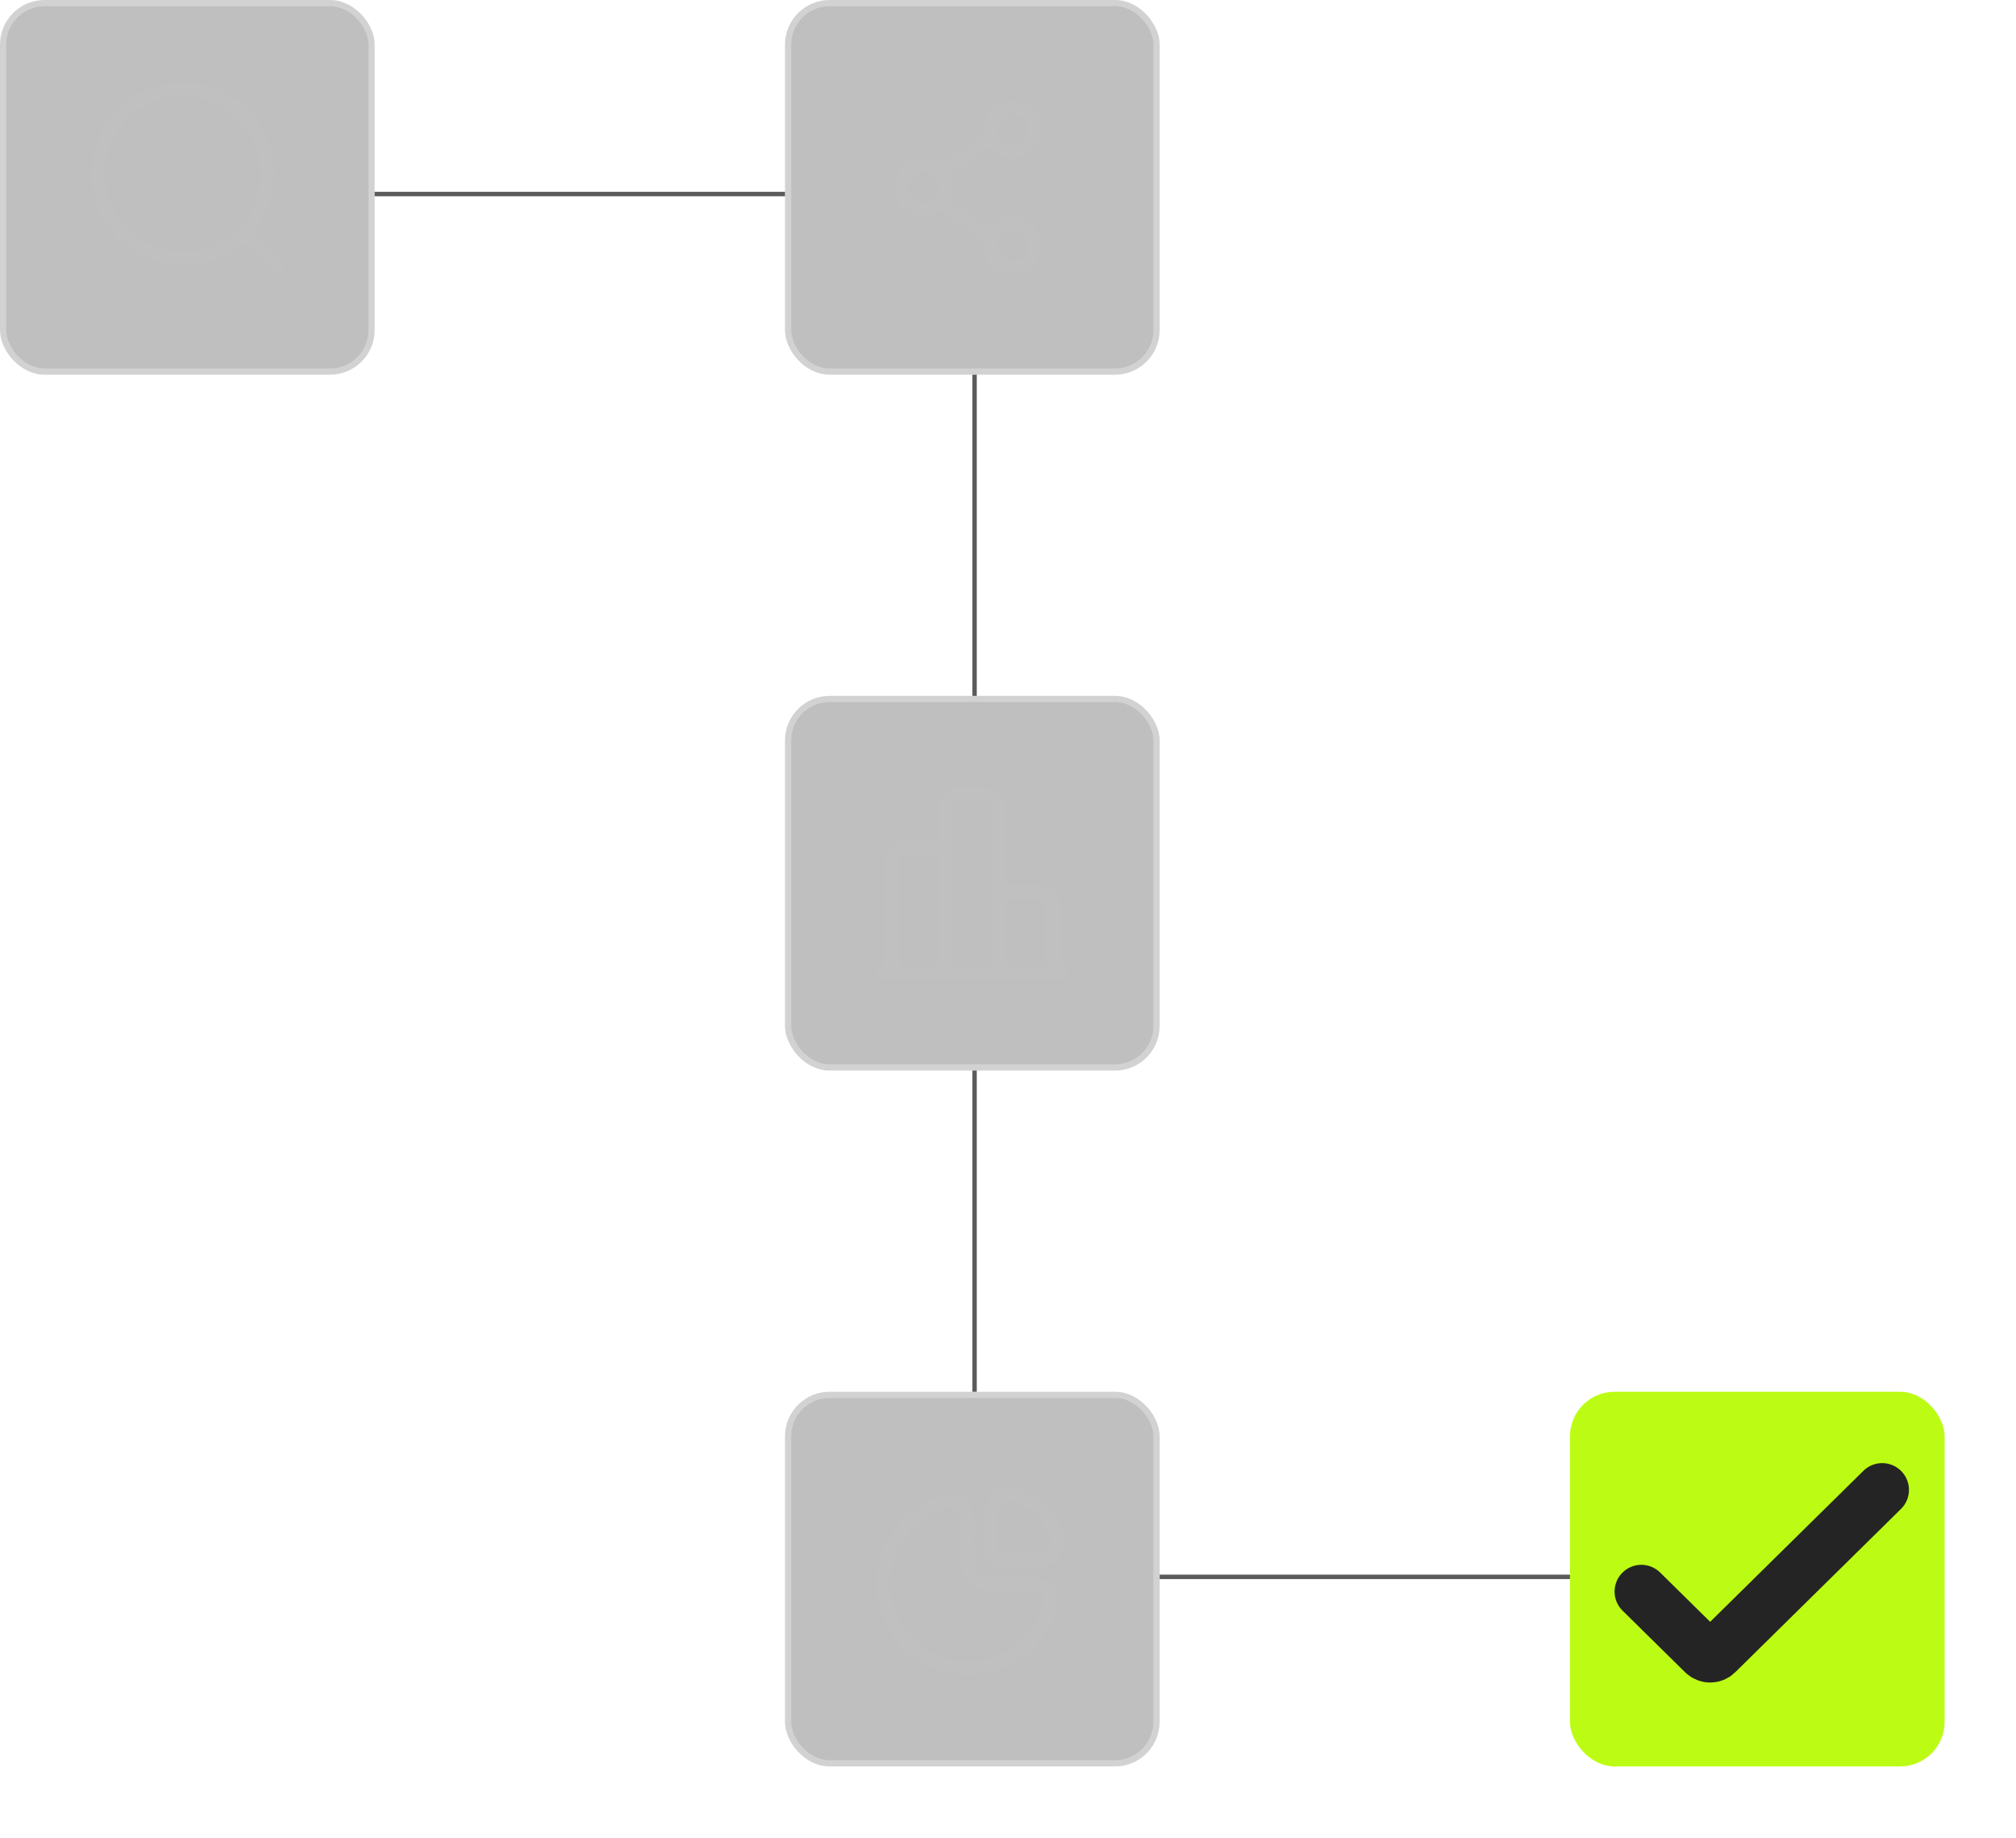 <?xml version="1.0" encoding="UTF-8"?> <svg xmlns="http://www.w3.org/2000/svg" width="226" height="206" viewBox="0 0 226 206" fill="none"><rect data-figma-bg-blur-radius="8" x="0.35" y="0.35" width="41.3" height="41.3" rx="4.65" fill="#626262" fill-opacity="0.41" stroke="#D2D2D2" stroke-width="0.7"></rect><rect data-figma-bg-blur-radius="8" x="88.35" y="0.35" width="41.3" height="41.3" rx="4.65" fill="#626262" fill-opacity="0.41" stroke="#D2D2D2" stroke-width="0.7"></rect><rect data-figma-bg-blur-radius="8" x="88.35" y="78.35" width="41.3" height="41.3" rx="4.65" fill="#626262" fill-opacity="0.41" stroke="#D2D2D2" stroke-width="0.7"></rect><rect data-figma-bg-blur-radius="8" x="88.35" y="156.35" width="41.3" height="41.3" rx="4.65" fill="#626262" fill-opacity="0.41" stroke="#D2D2D2" stroke-width="0.7"></rect><g filter="url(#filter4_d_176_299)" data-figma-bg-blur-radius="8"><rect x="176" y="156" width="42" height="42" rx="5" fill="#BCFC14"></rect></g><circle cx="20.5" cy="19.5" r="9.5" stroke="#C0C0C0" stroke-width="1.5"></circle><path d="M27.5 26.5L31 30" stroke="#C0C0C0" stroke-width="1.5" stroke-linecap="round"></path><path d="M184 178.4L191.012 185.309C191.402 185.692 192.027 185.692 192.416 185.309L211 167" stroke="#242424" stroke-width="6" stroke-linecap="round"></path><path d="M103.222 169.601C103.667 169.304 104.133 169.046 104.617 168.83C105.989 168.215 106.675 167.908 107.587 168.499C108.5 169.091 108.5 170.06 108.5 172V173.5C108.5 175.386 108.5 176.328 109.086 176.914C109.672 177.5 110.614 177.5 112.5 177.5H114C115.94 177.5 116.909 177.5 117.501 178.413C118.092 179.325 117.785 180.011 117.17 181.383C116.954 181.867 116.696 182.333 116.399 182.778C115.355 184.34 113.871 185.558 112.135 186.277C110.4 186.996 108.489 187.184 106.647 186.817C104.804 186.451 103.111 185.546 101.782 184.218C100.454 182.889 99.549 181.196 99.183 179.353C98.816 177.511 99.004 175.6 99.723 173.865C100.442 172.129 101.66 170.645 103.222 169.601Z" stroke="#C0C0C0" stroke-width="1.5"></path><path d="M118.446 172.069C117.634 170.008 115.992 168.366 113.931 167.554C112.389 166.947 111 168.343 111 170V174C111 174.552 111.448 175 112 175H116C117.657 175 119.053 173.611 118.446 172.069Z" stroke="#C0C0C0" stroke-width="1.5"></path><path d="M106 21C106 22.381 104.881 23.5 103.5 23.5C102.119 23.5 101 22.381 101 21C101 19.619 102.119 18.5 103.5 18.5C104.881 18.5 106 19.619 106 21Z" stroke="#C0C0C0" stroke-width="1.5"></path><path d="M111 15.5L106 19" stroke="#C0C0C0" stroke-width="1.5" stroke-linecap="round"></path><path d="M111 26.5L106 23" stroke="#C0C0C0" stroke-width="1.5" stroke-linecap="round"></path><path d="M116 27.5C116 28.881 114.881 30 113.5 30C112.119 30 111 28.881 111 27.5C111 26.119 112.119 25 113.5 25C114.881 25 116 26.119 116 27.5Z" stroke="#C0C0C0" stroke-width="1.5"></path><path d="M116 14.5C116 15.881 114.881 17 113.5 17C112.119 17 111 15.881 111 14.5C111 13.119 112.119 12 113.5 12C114.881 12 116 13.119 116 14.5Z" stroke="#C0C0C0" stroke-width="1.5"></path><path d="M119 109H99" stroke="#C0C0C0" stroke-width="1.5" stroke-linecap="round"></path><path d="M118 109V101.5C118 100.672 117.328 100 116.5 100H113.5C112.672 100 112 100.672 112 101.5V109" stroke="#C0C0C0" stroke-width="1.5"></path><path d="M112 109V92C112 90.586 112 89.879 111.561 89.439C111.121 89 110.414 89 109 89C107.586 89 106.879 89 106.439 89.439C106 89.879 106 90.586 106 92V109" stroke="#C0C0C0" stroke-width="1.5"></path><path d="M106 109V96.5C106 95.672 105.328 95 104.5 95H101.5C100.672 95 100 95.672 100 96.5V109" stroke="#C0C0C0" stroke-width="1.5"></path><g filter="url(#filter5_d_176_299)"><line x1="42" y1="21.75" x2="88" y2="21.75" stroke="#5B5B5B" stroke-width="0.5"></line></g><g filter="url(#filter6_d_176_299)"><line x1="130" y1="176.75" x2="176" y2="176.75" stroke="#5B5B5B" stroke-width="0.5"></line></g><g filter="url(#filter7_d_176_299)"><line x1="109.25" y1="42" x2="109.25" y2="78" stroke="#5B5B5B" stroke-width="0.5"></line></g><g filter="url(#filter8_d_176_299)"><line x1="109.25" y1="120" x2="109.25" y2="156" stroke="#5B5B5B" stroke-width="0.5"></line></g><defs><clipPath id="bgblur_0_176_299_clip_path" transform="translate(8 8)"><rect x="0.35" y="0.35" width="41.3" height="41.3" rx="4.65"></rect></clipPath><clipPath id="bgblur_1_176_299_clip_path" transform="translate(-80 8)"><rect x="88.35" y="0.35" width="41.3" height="41.3" rx="4.65"></rect></clipPath><clipPath id="bgblur_2_176_299_clip_path" transform="translate(-80 -70)"><rect x="88.35" y="78.35" width="41.3" height="41.3" rx="4.65"></rect></clipPath><clipPath id="bgblur_3_176_299_clip_path" transform="translate(-80 -148)"><rect x="88.35" y="156.35" width="41.3" height="41.3" rx="4.65"></rect></clipPath><filter id="filter4_d_176_299" x="168" y="148" width="58" height="58" filterUnits="userSpaceOnUse" color-interpolation-filters="sRGB"><feFlood flood-opacity="0" result="BackgroundImageFix"></feFlood><feColorMatrix in="SourceAlpha" type="matrix" values="0 0 0 0 0 0 0 0 0 0 0 0 0 0 0 0 0 0 127 0" result="hardAlpha"></feColorMatrix><feOffset></feOffset><feGaussianBlur stdDeviation="4"></feGaussianBlur><feComposite in2="hardAlpha" operator="out"></feComposite><feColorMatrix type="matrix" values="0 0 0 0 0.886 0 0 0 0 1 0 0 0 0 0.586 0 0 0 0.54 0"></feColorMatrix><feBlend mode="normal" in2="BackgroundImageFix" result="effect1_dropShadow_176_299"></feBlend><feBlend mode="normal" in="SourceGraphic" in2="effect1_dropShadow_176_299" result="shape"></feBlend></filter><clipPath id="bgblur_4_176_299_clip_path" transform="translate(-168 -148)"><rect x="176" y="156" width="42" height="42" rx="5"></rect></clipPath><filter id="filter5_d_176_299" x="37" y="16.5" width="56" height="10.5" filterUnits="userSpaceOnUse" color-interpolation-filters="sRGB"><feFlood flood-opacity="0" result="BackgroundImageFix"></feFlood><feColorMatrix in="SourceAlpha" type="matrix" values="0 0 0 0 0 0 0 0 0 0 0 0 0 0 0 0 0 0 127 0" result="hardAlpha"></feColorMatrix><feOffset></feOffset><feGaussianBlur stdDeviation="2.5"></feGaussianBlur><feComposite in2="hardAlpha" operator="out"></feComposite><feColorMatrix type="matrix" values="0 0 0 0 0.933 0 0 0 0 0.933 0 0 0 0 0.933 0 0 0 0.35 0"></feColorMatrix><feBlend mode="normal" in2="BackgroundImageFix" result="effect1_dropShadow_176_299"></feBlend><feBlend mode="normal" in="SourceGraphic" in2="effect1_dropShadow_176_299" result="shape"></feBlend></filter><filter id="filter6_d_176_299" x="125" y="171.5" width="56" height="10.5" filterUnits="userSpaceOnUse" color-interpolation-filters="sRGB"><feFlood flood-opacity="0" result="BackgroundImageFix"></feFlood><feColorMatrix in="SourceAlpha" type="matrix" values="0 0 0 0 0 0 0 0 0 0 0 0 0 0 0 0 0 0 127 0" result="hardAlpha"></feColorMatrix><feOffset></feOffset><feGaussianBlur stdDeviation="2.5"></feGaussianBlur><feComposite in2="hardAlpha" operator="out"></feComposite><feColorMatrix type="matrix" values="0 0 0 0 0.933 0 0 0 0 0.933 0 0 0 0 0.933 0 0 0 0.35 0"></feColorMatrix><feBlend mode="normal" in2="BackgroundImageFix" result="effect1_dropShadow_176_299"></feBlend><feBlend mode="normal" in="SourceGraphic" in2="effect1_dropShadow_176_299" result="shape"></feBlend></filter><filter id="filter7_d_176_299" x="104" y="37" width="10.5" height="46" filterUnits="userSpaceOnUse" color-interpolation-filters="sRGB"><feFlood flood-opacity="0" result="BackgroundImageFix"></feFlood><feColorMatrix in="SourceAlpha" type="matrix" values="0 0 0 0 0 0 0 0 0 0 0 0 0 0 0 0 0 0 127 0" result="hardAlpha"></feColorMatrix><feOffset></feOffset><feGaussianBlur stdDeviation="2.5"></feGaussianBlur><feComposite in2="hardAlpha" operator="out"></feComposite><feColorMatrix type="matrix" values="0 0 0 0 0.933 0 0 0 0 0.933 0 0 0 0 0.933 0 0 0 0.35 0"></feColorMatrix><feBlend mode="normal" in2="BackgroundImageFix" result="effect1_dropShadow_176_299"></feBlend><feBlend mode="normal" in="SourceGraphic" in2="effect1_dropShadow_176_299" result="shape"></feBlend></filter><filter id="filter8_d_176_299" x="104" y="115" width="10.5" height="46" filterUnits="userSpaceOnUse" color-interpolation-filters="sRGB"><feFlood flood-opacity="0" result="BackgroundImageFix"></feFlood><feColorMatrix in="SourceAlpha" type="matrix" values="0 0 0 0 0 0 0 0 0 0 0 0 0 0 0 0 0 0 127 0" result="hardAlpha"></feColorMatrix><feOffset></feOffset><feGaussianBlur stdDeviation="2.5"></feGaussianBlur><feComposite in2="hardAlpha" operator="out"></feComposite><feColorMatrix type="matrix" values="0 0 0 0 0.933 0 0 0 0 0.933 0 0 0 0 0.933 0 0 0 0.35 0"></feColorMatrix><feBlend mode="normal" in2="BackgroundImageFix" result="effect1_dropShadow_176_299"></feBlend><feBlend mode="normal" in="SourceGraphic" in2="effect1_dropShadow_176_299" result="shape"></feBlend></filter></defs></svg> 